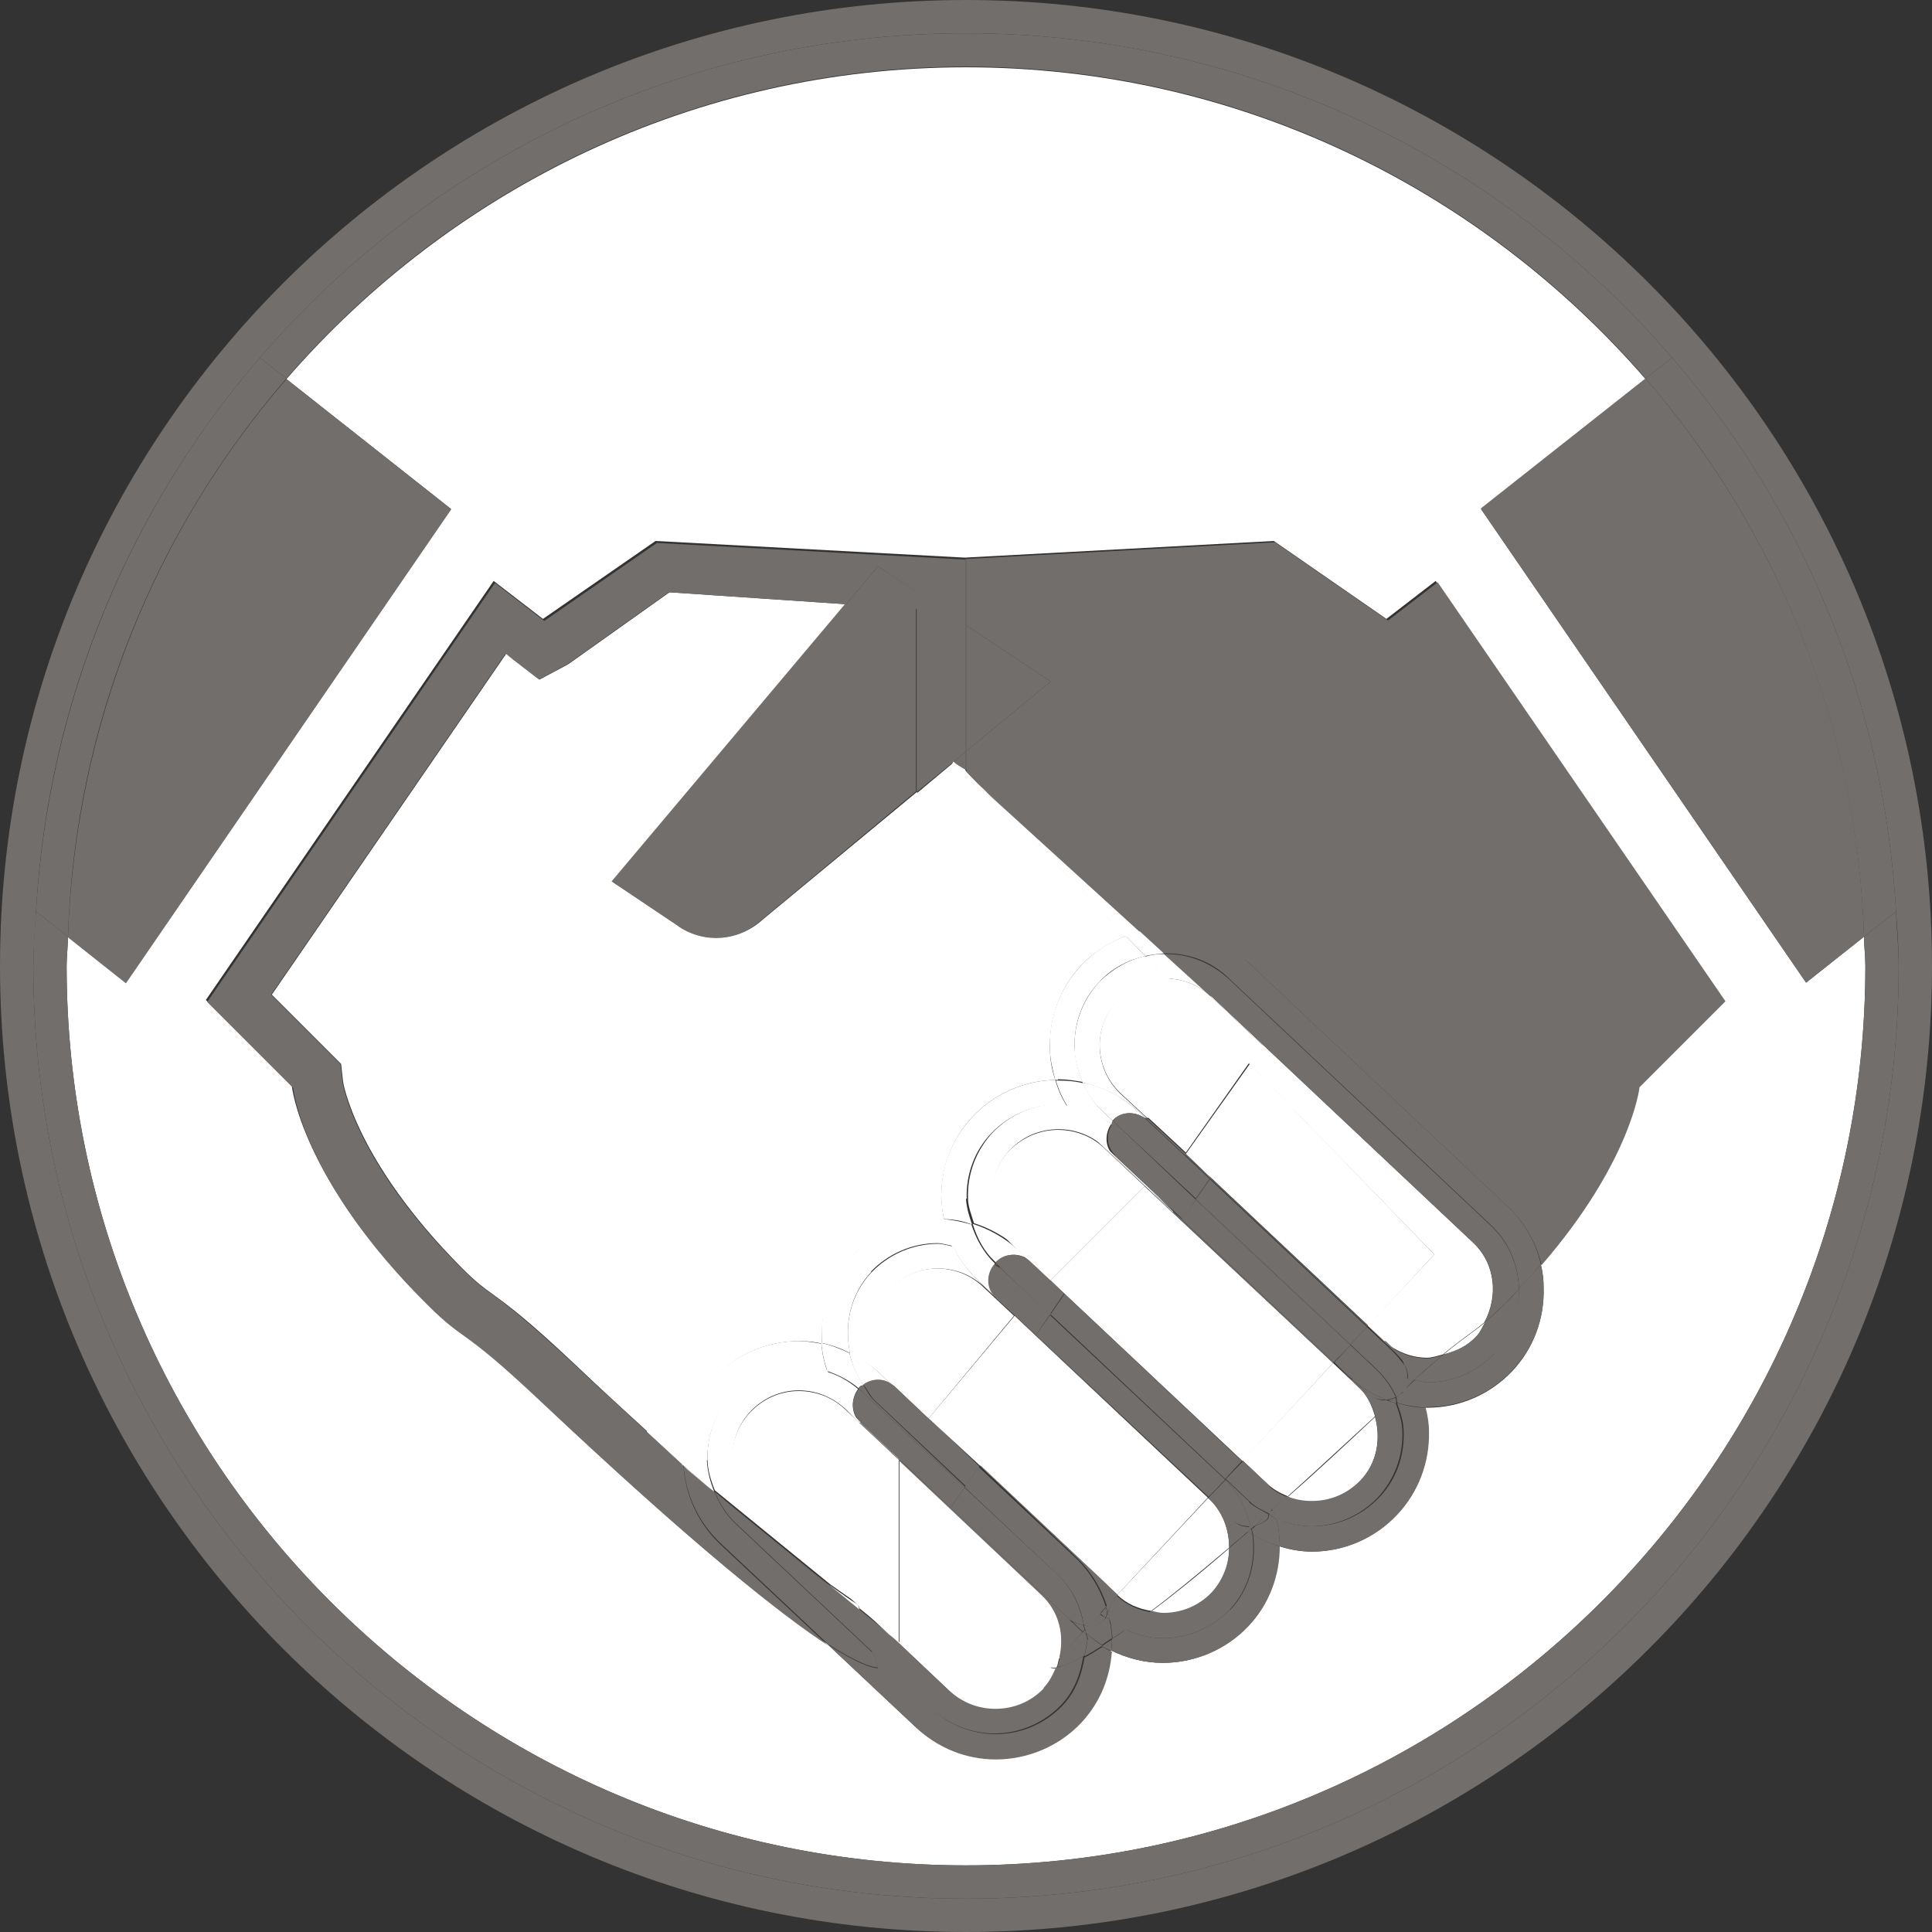 <?xml version="1.0" encoding="UTF-8"?><svg id="Layer_2" xmlns="http://www.w3.org/2000/svg" viewBox="0 0 29 29"><rect x="0" y="0" width="29" height="29" fill="#333333" stroke="none"/><defs><style>.cls-1{fill:#fff;}.cls-2{fill:#716e6b;}</style></defs><g id="Icons_and_program_names"><path class="cls-1" d="m13.76,11.89h0s-2.32,1.92-2.32,1.92c-.34.31-.86.35-1.24.1l-1-.67,3.51-4.17-2.66-.18-1.52,1.08-.43.23-.39-.3-.11-.09-3.52,5.12.85.85.19.19.03.27s.18,1.18,1.78,2.79c.23.23.32.29.47.4.22.16.51.37,1.23,1.05.4.38.75.7,1.09,1.01l4.6-10.05-.55.46Z"/><polygon class="cls-1" points="14.77 11.86 14.49 11.56 14.49 11.55 14.31 11.44 14.77 11.86"/><path class="cls-1" d="m22.23,7.64l2.47-1.95c-2.48-2.86-6.13-4.68-10.2-4.68s-7.72,1.82-10.2,4.68l2.47,1.95L1.89,14.75l-.87-.69c0,.15-.02.29-.02.44,0,7.44,6.06,13.5,13.5,13.5s13.5-6.06,13.5-13.5c0-.15-.02-.29-.02-.44l-.87.69-4.88-7.11Zm2.37,8.68s-.12,1.11-1.47,2.67c.03.11.04.22.04.34.01.47-.15.91-.47,1.25-.33.35-.79.55-1.27.55-.01,0-.03,0-.04,0,.03.12.05.24.05.36.01.47-.15.91-.48,1.25-.33.35-.79.55-1.27.55-.17,0-.33-.03-.49-.08,0,.43-.15.87-.47,1.2-.33.35-.79.55-1.28.55-.27,0-.54-.07-.78-.19-.03.4-.18.78-.46,1.07-.33.35-.79.55-1.28.55-.45,0-.87-.17-1.2-.48l-1.32-1.24c-.69-.45-1.97-1.44-4.31-3.66-1.23-1.16-1.11-.86-1.72-1.47-1.86-1.86-2-3.24-2-3.24l-1.29-1.29,4.32-6.29.74.57,1.69-1.17,4.64.25,4.64-.25,1.69,1.17.74-.57,4.32,6.29-1.29,1.29Z"/><path class="cls-2" d="m14.5,0C6.5,0,0,6.5,0,14.5s6.5,14.5,14.5,14.5,14.5-6.5,14.5-14.5S22.5,0,14.5,0Zm0,28.5C6.77,28.5.5,22.23.5,14.5c0-.28.03-.55.04-.82.18-3.17,1.41-6.05,3.36-8.31C6.47,2.39,10.26.5,14.5.5s8.03,1.89,10.6,4.87c1.95,2.26,3.18,5.14,3.36,8.31.02.27.04.54.04.82,0,7.73-6.27,14-14,14Z"/><path class="cls-2" d="m14.5,1c4.07,0,7.72,1.82,10.2,4.68l.4-.31C22.53,2.39,18.74.5,14.5.5S6.47,2.39,3.9,5.37l.4.31C6.78,2.82,10.43,1,14.5,1Z"/><path class="cls-2" d="m27.98,14.06c0,.15.02.29.02.44,0,7.44-6.06,13.5-13.5,13.5S1,21.94,1,14.5c0-.15.02-.29.02-.44l-.48-.38c-.02.27-.04.54-.04.82,0,7.73,6.27,14,14,14s14-6.27,14-14c0-.28-.03-.55-.04-.82l-.48.38Z"/><path class="cls-2" d="m20.83,9.31l-1.69-1.17-4.64.25h.01v1l1.26.84-1.26,1.04v.3h-.02s0,0,0,0l.28.29,2.34,2.13c.13-.03.26-.05.4-.05.45,0,.87.17,1.2.48l3.92,3.69c.26.24.43.55.51.88,1.35-1.56,1.47-2.67,1.47-2.67l1.29-1.29-4.32-6.29-.74.57Z"/><path class="cls-2" d="m6.77,7.64l-2.47-1.95c-1.96,2.26-3.17,5.18-3.28,8.38l.87.69,4.88-7.11Z"/><path class="cls-2" d="m4.3,5.68l-.4-.31C1.95,7.63.73,10.51.54,13.68l.48.38c.1-3.2,1.32-6.11,3.28-8.38Z"/><path class="cls-2" d="m22.23,7.64l4.88,7.11.87-.69c-.1-3.2-1.32-6.11-3.28-8.38l-2.47,1.95Z"/><path class="cls-2" d="m27.98,14.06l.48-.38c-.18-3.17-1.41-6.05-3.36-8.31l-.4.31c1.96,2.26,3.17,5.18,3.28,8.38Z"/><path class="cls-2" d="m10.19,13.91c.39.26.9.22,1.24-.1l2.32-1.93v-2.75l-1.06-.07-3.51,4.17,1,.67Z"/><polygon class="cls-2" points="15.77 10.23 14.51 9.39 14.51 11.27 15.77 10.23"/><path class="cls-1" d="m15.63,23.93l-2.13-2.01v2.73l-.15-.12.91.86c.19.18.44.27.69.27.27,0,.53-.11.73-.31.09-.09.15-.2.19-.31-.08.01-.1-.01-.1-.01l.14-.15c.07-.33,0-.69-.27-.94Z"/><path class="cls-1" d="m15.86,25.03c.02-.05.03-.11.04-.16l-.14.15s.02.02.1.01Z"/><path class="cls-2" d="m10.63,22.31s.06.05.09.08c0,0,0,0,0,0l-.09-.07Z"/><path class="cls-2" d="m16.28,24.87c-.04.27-.14.53-.33.73-.26.27-.62.43-1,.43-.35,0-.69-.13-.94-.37l-.9-.85.07.23c-.09,0-.29-.06-.75-.35l1.32,1.24c.33.31.75.48,1.2.48.48,0,.95-.2,1.28-.55.28-.3.43-.67.46-1.07-.05-.02-.09-.04-.14-.07-.1.06-.19.12-.27.16Z"/><path class="cls-2" d="m16.32,24.61c0,.09-.03.17-.04.25.08-.04.16-.09.27-.16-.09-.05-.17-.12-.24-.18,0,.03.02.06.02.09Z"/><path class="cls-2" d="m16.06,24.31l-1.79-1.68h0s-.77-.72-.77-.72v.02l2.13,2.01c.27.25.35.61.27.94l.35-.38-.19-.18s0,0,0,0Z"/><path class="cls-2" d="m15.67,25.34c-.2.21-.46.31-.73.31-.25,0-.49-.09-.69-.27l-.91-.86-.45-.37.2.65.9.85c.26.24.59.37.94.37.38,0,.74-.16,1-.43.19-.2.29-.46.33-.73-.21.12-.34.16-.41.17-.05.11-.1.22-.19.31Z"/><path class="cls-2" d="m10.72,22.39s0,0,0,0c.79.69,1.35,1.13,1.73,1.41l-1.73-1.41Z"/><path class="cls-2" d="m16.3,24.52s-.03-.02-.04-.03h0s-.35.37-.35.37c-.01.06-.02.11-.04.16.07,0,.2-.05.41-.17.01-.08.04-.17.04-.25,0-.03-.02-.06-.02-.09Z"/><path class="cls-1" d="m17.46,24.22c.27,0,.53-.11.73-.31.18-.19.26-.43.26-.67-.46.4-.85.71-1.17.95.06.01.12.03.18.03Z"/><polygon class="cls-1" points="15.23 19.75 13.94 21.29 14.71 22 14.71 22 16.77 23.94 18.13 22.48 15.23 19.75"/><path class="cls-1" d="m18.14,22.49h-.01s-1.36,1.45-1.36,1.45h0c.15.14.32.21.51.24.32-.24.71-.56,1.17-.95,0-.27-.09-.54-.31-.74Z"/><path class="cls-2" d="m18.46,24.16c-.26.27-.62.43-1,.43-.2,0-.38-.05-.56-.13-.07.05-.14.1-.21.14,0,.06,0,.11-.01.17.24.12.5.19.78.19.48,0,.95-.2,1.28-.55.32-.34.47-.77.47-1.2-.14-.04-.28-.1-.4-.17.05.4-.05.81-.34,1.12Z"/><path class="cls-2" d="m16.69,24.6s0,0,0,0c.06-.04.13-.09.21-.14-.09-.04-.17-.1-.24-.16.02.1.03.19.04.29Z"/><path class="cls-2" d="m16.54,24.71s.09.05.14.07c0-.06.01-.11.01-.17-.05.03-.11.07-.15.1Z"/><path class="cls-2" d="m16.27,24.39s.01.05.02.07l.05-.05s-.01,0-.02,0c-.02,0-.03-.02-.05-.02Z"/><path class="cls-2" d="m16.66,24.31s-.04-.02-.06-.04c0,0,0,.01,0,.02-.07.07-.16.11-.26.11l-.05.05s.01.04.01.06c.08.07.16.13.24.18.05-.03.1-.07.15-.1,0,0,0,0,0,0,0-.1-.02-.2-.04-.29Z"/><path class="cls-2" d="m16.06,24.31l.19.18.03-.03s-.01-.05-.02-.07c-.07-.01-.15-.03-.21-.08Z"/><path class="cls-2" d="m16.26,24.49s.03.02.04.03c0-.02-.01-.04-.01-.06l-.03.03h0Z"/><polygon class="cls-2" points="15.55 20.04 15.23 19.75 15.23 19.75 18.13 22.48 18.13 22.48 15.55 20.04 15.55 20.04"/><path class="cls-2" d="m14.71,22l1.87,1.76c.08.07.11.17.12.26l.08-.08-2.06-1.94h0Z"/><path class="cls-2" d="m18.45,23.23c0,.24-.09.48-.26.67-.2.21-.46.31-.73.31-.06,0-.12-.02-.18-.03-.14.1-.27.2-.38.28.17.08.36.13.56.13.38,0,.74-.16,1-.43.29-.31.39-.72.34-1.12-.02-.01-.05-.03-.07-.04-.1.08-.19.16-.28.24Z"/><path class="cls-2" d="m16.77,23.95h0s-.08.08-.08.08c0,.06-.04.11-.06.17.01.04.02.08.03.12.08.06.16.12.24.16.11-.08.24-.17.38-.28-.18-.03-.36-.1-.51-.24Z"/><path class="cls-2" d="m18.14,22.49c.21.2.31.47.31.74.09-.08.18-.15.28-.24-.08-.05-.16-.11-.23-.18l-.36-.34h0s.01.01.01.01Z"/><path class="cls-2" d="m16.66,24.31s-.02-.08-.03-.12c-.01.03-.01.06-.03.08.02.02.04.02.06.04Z"/><path class="cls-1" d="m19.69,22.54c.27,0,.53-.11.73-.31.25-.27.31-.63.22-.96-.48.45-.92.86-1.31,1.2.12.05.24.07.37.07Z"/><polygon class="cls-1" points="17.18 17.81 15.77 19.22 15.83 19.28 15.98 19.42 15.98 19.42 18.65 21.93 20.01 20.46 17.27 17.89 17.18 17.81"/><path class="cls-1" d="m20.01,20.46l-1.36,1.46.36.34s0,0,0,0c.09.09.2.15.32.2.39-.35.83-.76,1.31-1.2-.05-.17-.12-.33-.26-.45l-.37-.35Z"/><path class="cls-2" d="m21.07,21.5c.01.37-.12.72-.37.98-.26.27-.62.43-1,.43-.19,0-.37-.04-.54-.12.03.14.05.28.05.42.16.05.32.08.49.08.48,0,.94-.2,1.27-.55.32-.34.49-.79.48-1.25,0-.12-.02-.24-.05-.36-.15,0-.29-.03-.43-.07.05.14.1.28.1.44Z"/><path class="cls-2" d="m19.15,22.8s-.07-.05-.1-.07c-.01.02,0,.05-.02.07-.05.05-.12.08-.18.1-.02.02-.04.04-.06.05,0,.03.02.06.02.09.13.08.26.13.4.17,0-.14-.02-.28-.05-.42Z"/><path class="cls-2" d="m18.78,22.95s.04-.04.06-.05c-.02,0-.05.01-.07.01,0,.01,0,.03,0,.04Z"/><rect class="cls-2" x="16.84" y="19.48" width="0" height="3.55" transform="translate(-10.18 18.96) rotate(-46.74)"/><path class="cls-2" d="m18.8,23.04s-.01-.06-.02-.09c-.02.01-.04.03-.05.05.02.02.05.03.07.04Z"/><path class="cls-2" d="m18.75,22.92c-.09,0-.18-.03-.26-.1l-.36-.34h0s.36.34.36.34c.07.07.15.13.23.18.02-.01.04-.03.05-.05,0-.01,0-.03,0-.04,0,0-.01,0-.02,0Z"/><polygon class="cls-2" points="17.27 17.89 20.01 20.46 20.02 20.45 17.61 18.19 17.27 17.89"/><path class="cls-2" d="m20.64,21.26c.09.33.04.69-.22.96-.2.21-.46.31-.73.31-.12,0-.25-.02-.37-.07-.08.07-.14.13-.22.19.02.05.03.09.04.14.17.07.35.12.54.12.38,0,.74-.16,1-.43.25-.27.38-.62.37-.98,0-.15-.05-.3-.1-.44-.03,0-.06-.02-.08-.02-.09.08-.16.15-.25.23Z"/><path class="cls-2" d="m19.09,22.62s0,.03.01.04c.07-.07.14-.12.22-.19-.11-.04-.22-.11-.32-.2.1.09.11.22.08.35Z"/><path class="cls-2" d="m20.52,20.91l-.22-.2s-.05-.03-.07-.05l-.21-.2h0s.37.36.37.36c.14.13.21.29.26.45.08-.08.16-.15.25-.23-.03,0-.06-.01-.08-.02,0,0-.01,0-.02,0-.09,0-.18-.03-.26-.1Z"/><path class="cls-2" d="m19.06,22.7s0,.02-.01.03c.04.02.07.05.1.07-.01-.05-.03-.09-.04-.14-.02.01-.03.03-.05.04Z"/><path class="cls-2" d="m19.06,22.7s.03-.03.05-.04c0-.01,0-.03-.01-.04,0,.03-.02.06-.03.09Z"/><polygon class="cls-1" points="18.18 17.68 18.18 17.68 20.54 19.9 21.53 18.83 18.76 15.97 17.8 17.32 18.12 17.63 18.18 17.68"/><path class="cls-1" d="m22.16,20.06c.06-.06.09-.14.13-.21-.19.16-.32.23-.62.48.18-.04.35-.12.49-.27Z"/><path class="cls-1" d="m18.95,15.69l-.2.28,2.78,2.86-1,1.07.24.23c.19.16.42.25.65.25.08,0,.16-.03.24-.05.3-.25.43-.32.62-.48.21-.39.17-.88-.17-1.2l-3.92-3.69s-.04-.02-.06-.04l.24.22.58.55Z"/><path class="cls-2" d="m22.43,20.32c-.26.27-.62.43-1,.43-.07,0-.13-.03-.2-.04.07.13.13.27.16.41.01,0,.03,0,.04,0,.48,0,.95-.2,1.27-.55.32-.34.49-.78.47-1.25,0-.12-.02-.23-.04-.34-.1.12-.22.24-.33.36,0,.36-.12.71-.37.97Z"/><path class="cls-2" d="m18.71,14.41c-.33-.31-.75-.48-1.2-.48-.14,0-.27.02-.4.05l.36.33s.03,0,.04,0c.35,0,.69.13.94.38l3.92,3.69c.27.25.42.59.43.96,0,0,0,0,0,0,.12-.12.23-.24.33-.36-.08-.34-.25-.64-.51-.88l-3.92-3.69Z"/><path class="cls-2" d="m21.23,20.72c-.05.05-.11.1-.17.16,0,0,0,.02,0,.02-.02.02-.05.03-.07.05-.01.01-.02.02-.03.03.01.03,0,.06.02.08.14.04.28.06.43.07-.03-.14-.09-.28-.16-.41,0,0,0,0,0,0Z"/><path class="cls-2" d="m20.95,20.98s.02-.02.03-.03c-.01,0-.02.02-.04.02,0,0,0,0,0,0Z"/><path class="cls-2" d="m21.06,20.87c.06-.05.12-.11.17-.16-.03,0-.07-.01-.1-.02-.01.06-.02.12-.07.18Z"/><path class="cls-2" d="m20.88,21.04s.06.02.08.02c-.01-.03,0-.06-.02-.08-.02.02-.04.03-.06.05,0,0,0,0,0,0Z"/><polygon class="cls-2" points="17.61 18.19 20.02 20.45 20.02 20.45 17.74 18.3 17.74 18.3 17.61 18.19"/><path class="cls-2" d="m20.23,20.65s.05.04.07.05l-.28-.26h0s.21.21.21.21Z"/><path class="cls-2" d="m20.8,21.01s.06.02.08.02c0,0,0,0,0,0,.02-.02.04-.03.06-.05,0,0,0,0,0,0-.05.02-.09.04-.15.04Z"/><path class="cls-2" d="m22.29,19.85c-.04.07-.07.15-.13.21-.14.15-.31.22-.49.27-.12.1-.26.22-.44.38,0,0,0,0,0,0,.07.01.13.04.2.04.38,0,.74-.16,1-.43.25-.26.38-.61.37-.97-.07.07-.12.14-.2.21-.14.14-.23.22-.32.29Z"/><path class="cls-2" d="m20.78,20.13l.25.24s.04.08.05.12c.05.07.1.15.14.23.18-.17.33-.29.44-.38-.08.02-.16.05-.24.05-.23,0-.46-.09-.65-.25Z"/><path class="cls-2" d="m18.19,14.96l3.92,3.69c.34.32.39.81.17,1.2.09-.07.18-.16.32-.29.07-.07.13-.14.2-.21,0,0,0,0,0,0-.01-.37-.16-.71-.43-.96l-3.92-3.69c-.26-.24-.59-.38-.94-.38-.01,0-.03,0-.04,0l.66.6s.04.02.06.04Z"/><polygon class="cls-2" points="21.23 20.72 21.23 20.72 21.23 20.72 21.23 20.72"/><path class="cls-2" d="m21.09,20.49c.03.07.05.13.04.21.03,0,.07.01.1.02h0c-.04-.08-.09-.16-.14-.23Z"/><polygon class="cls-2" points="13.76 11.89 13.76 11.89 14.31 11.44 14.49 11.55 14.49 11.29 13.76 11.89"/><path class="cls-2" d="m10.25,21.99l-.54-.5h0c-.33-.31-.69-.63-1.09-1.01-.73-.68-1.02-.9-1.23-1.05-.15-.11-.24-.17-.47-.4-1.6-1.6-1.78-2.79-1.78-2.79l-.03-.27-.19-.19-.85-.85,3.52-5.12.11.09.39.3.43-.23,1.52-1.08,2.66.18.48-.57,1.31.88v-.98h.01s-4.64-.25-4.64-.25l-1.69,1.17-.74-.57-4.32,6.29,1.29,1.29s.14,1.39,2,3.24c.61.61.48.3,1.72,1.47,2.35,2.21,3.62,3.21,4.31,3.66l-1.63-1.53c-.32-.31-.51-.72-.54-1.16Z"/><polygon class="cls-2" points="14.49 9.37 14.51 9.39 14.51 8.39 14.5 8.39 14.49 8.39 14.49 9.37"/><polygon class="cls-2" points="14.49 11.55 14.51 11.56 14.51 11.27 14.49 11.29 14.49 11.55"/><polygon class="cls-2" points="13.76 11.56 13.76 11.89 14.49 11.29 14.49 9.37 13.18 8.5 12.7 9.07 13.76 9.14 13.76 11.56"/><polygon class="cls-2" points="14.49 11.29 14.51 11.27 14.51 9.39 14.49 9.37 14.49 11.29"/><path class="cls-2" d="m13.1,24.81l-2.05-1.93c-.15-.14-.25-.3-.32-.48-.03-.03-.06-.05-.09-.08l-.31-.26-.07-.07c.03.44.22.85.54,1.16l1.63,1.53c.46.29.66.35.75.35l-.07-.23Z"/><path class="cls-2" d="m12.46,23.8c-.39-.28-.94-.72-1.73-1.41.07.18.18.35.32.48l2.05,1.93-.2-.65-.44-.36Z"/><path class="cls-1" d="m9.71,21.49c.19.17.37.34.54.49,0-.02,0-.03,0-.05-.01-.47.15-.91.47-1.25.33-.35.79-.55,1.28-.55h0c.12,0,.23.01.34.04-.03-.47.12-.95.46-1.32.33-.35.79-.55,1.28-.55.03,0,.06,0,.09,0-.02-.09-.03-.19-.04-.29-.01-.47.15-.91.47-1.25.32-.34.77-.54,1.24-.55-.05-.15-.08-.3-.08-.47-.01-.47.15-.91.47-1.25.19-.2.42-.34.67-.44l-2.13-2.2-.46-.42-4.6,10.05Z"/><path class="cls-1" d="m17.11,13.99l-2.34-2.13,2.13,2.2c.07-.03.14-.05.21-.07Z"/><path class="cls-1" d="m13.5,21.92l-.82-.77c-.19-.18-.44-.27-.69-.27-.27,0-.53.11-.73.32-.38.4-.36,1.04.04,1.41l2.04,1.92.15.12v-2.73Z"/><path class="cls-1" d="m10.62,21.92c-.01-.37.12-.72.37-.98.26-.28.62-.43,1-.43.15,0,.29.04.43.08-.05-.14-.08-.28-.09-.42-.11-.02-.23-.04-.34-.04h0c-.48,0-.95.2-1.28.55-.32.34-.49.78-.47,1.25,0,.02,0,.03,0,.05.14.12.26.23.39.34l.09.07c-.06-.15-.1-.3-.11-.47Z"/><path class="cls-1" d="m11.26,21.19c.2-.21.46-.32.73-.32.25,0,.49.09.69.27l.82.77v-.02l.77.73h0s-1.36-1.28-1.36-1.28c0,0,0,0,0,0l-.04-.04c-.22-.21-.37-.46-.45-.73-.14-.05-.28-.08-.43-.08-.38,0-.74.16-1,.43-.25.27-.38.62-.37.98,0,.16.05.32.11.47l1.73,1.41c.17.12.31.22.42.29l.02.07.45.37-2.04-1.92c-.4-.38-.42-1.01-.04-1.41Z"/><path class="cls-1" d="m14.07,19.04c-.27,0-.53.11-.73.32-.38.4-.36,1.03.04,1.41l1.32,1.24h0s-.76-.72-.76-.72l1.28-1.54-.47-.44c-.19-.18-.44-.27-.69-.27Z"/><path class="cls-1" d="m13.07,19.09c.26-.27.62-.43,1-.43.08,0,.15.03.23.04-.06-.13-.11-.27-.13-.41-.03,0-.06,0-.09,0-.48,0-.95.2-1.28.55-.35.37-.5.85-.46,1.32.15.03.28.08.42.15-.09-.42,0-.88.32-1.22Z"/><path class="cls-1" d="m12.89,20.85s0-.02.01-.03c.02-.02.04-.01.06-.03-.1-.15-.17-.31-.21-.48-.13-.06-.27-.12-.42-.15.01.14.04.28.09.42.17.06.33.14.47.26Z"/><path class="cls-1" d="m12.91,21.35c-.14-.13-.14-.35-.03-.5-.14-.12-.3-.21-.47-.26.09.27.23.52.45.73l.04.04Z"/><path class="cls-1" d="m13.39,20.79s.03,0,.04.02l1.28,1.2h0s-1.32-1.24-1.32-1.24c-.4-.38-.42-1.01-.04-1.41.2-.21.46-.32.73-.32.25,0,.49.09.69.27l.47.44h0l.32.3h0s-.87-.82-.87-.82c-.16-.15-.29-.33-.38-.52-.08-.01-.15-.04-.23-.04-.38,0-.74.16-1,.43-.32.34-.41.79-.32,1.22.16.08.31.17.44.29l.2.19Z"/><path class="cls-1" d="m13.39,20.79l-.2-.19c-.13-.12-.28-.22-.44-.29.04.17.1.33.21.48.13-.1.3-.1.43,0Z"/><polygon class="cls-1" points="15.98 19.42 15.83 19.28 15.98 19.42 15.98 19.42"/><path class="cls-1" d="m15.77,19.22l1.41-1.41.09.08-.7-.66c-.19-.18-.44-.27-.69-.27-.27,0-.53.11-.73.31-.38.4-.36,1.04.04,1.41l.27.26s0,0,0,0l.3.28Z"/><path class="cls-1" d="m14.51,17.99c-.01-.37.12-.72.37-.98.26-.27.62-.43,1-.43.05,0,.09.02.14.03-.08-.12-.14-.26-.18-.4-.47.01-.92.21-1.24.55-.32.34-.49.78-.47,1.25,0,.1.02.19.04.29.15,0,.29.03.42.08-.04-.12-.08-.24-.09-.38Z"/><path class="cls-1" d="m14.93,18.98s0-.02,0-.02h0c-.17-.16-.28-.37-.35-.58-.14-.04-.28-.07-.42-.08.03.14.07.28.13.41.23.04.44.13.63.28Z"/><path class="cls-1" d="m15.55,20.04h0s-.59-.56-.59-.56c-.14-.13-.15-.35-.03-.5-.18-.15-.4-.24-.63-.28.09.19.22.37.38.52l.87.82Z"/><path class="cls-1" d="m15.46,18.93s0,0,.01,0l-.27-.26c-.4-.38-.42-1.01-.04-1.41.2-.21.46-.31.73-.31.25,0,.49.09.69.27l.7.66.34.3-1.3-1.22c-.11-.11-.2-.23-.28-.36-.05,0-.09-.03-.14-.03-.38,0-.74.16-1,.43-.25.27-.38.62-.37.98,0,.13.05.25.09.38.25.08.48.21.68.39l.18.17Z"/><path class="cls-1" d="m15.46,18.93l-.18-.17c-.2-.18-.43-.31-.68-.39.07.22.17.42.35.58h0s0,0,0,0c.14-.15.37-.15.52-.02Z"/><path class="cls-1" d="m16.78,15c-.38.4-.36,1.03.04,1.41l.4.37s.01,0,.02,0l.56.52.96-1.36-1.24-1.28s0,0-.01,0c-.27,0-.53.11-.73.32Z"/><polygon class="cls-1" points="18.18 17.68 18.12 17.63 18.18 17.68 18.18 17.68"/><path class="cls-1" d="m18.95,15.69l-.58-.55-.24-.22c-.18-.15-.39-.23-.61-.23l1.24,1.28.2-.28Z"/><path class="cls-1" d="m15.88,16.2c.13,0,.25.02.37.04-.07-.16-.11-.33-.12-.52-.01-.37.12-.72.37-.98.18-.2.43-.33.69-.39l-.29-.3c-.25.09-.48.24-.67.44-.32.34-.49.78-.47,1.25,0,.16.04.32.08.47.01,0,.02,0,.04,0h0Z"/><path class="cls-1" d="m17.19,14.35c.09-.02.18-.03.28-.04l-.36-.33c-.07.02-.14.04-.21.07l.29.3Z"/><path class="cls-1" d="m16.69,16.87s0-.03.02-.04l-.14-.13c-.14-.13-.24-.28-.31-.44-.12-.03-.24-.04-.37-.04h0s-.03,0-.04,0c.04.14.1.27.18.4.24.03.47.12.66.26Z"/><path class="cls-1" d="m17.61,18.19l.13.12h0s-1.02-.96-1.02-.96c-.14-.13-.14-.33-.04-.48-.2-.15-.42-.24-.66-.26.08.13.17.25.28.36l1.3,1.22Z"/><path class="cls-1" d="m16.13,15.73c0,.18.05.35.12.52.31.07.6.21.83.43l.11.1s.02,0,.03.01l-.4-.37c-.4-.38-.42-1.01-.04-1.41.2-.21.46-.32.73-.32,0,0,0,0,.01,0l-.33-.34c-.26.06-.5.2-.69.39-.25.27-.38.62-.37.98Z"/><path class="cls-1" d="m17.52,14.69c.22,0,.43.08.61.23l-.66-.6c-.09,0-.19.01-.28.04l.33.34Z"/><path class="cls-1" d="m17.19,16.78l-.11-.1c-.23-.22-.52-.37-.83-.43.07.17.18.32.31.44l.14.13s0,0,0,0c.13-.14.33-.14.48-.04Z"/><path class="cls-1" d="m9.71,21.49h0s.54.5.54.5c0,0,0-.01,0-.02-.17-.15-.35-.32-.54-.49Z"/><path class="cls-1" d="m10.25,21.99l.07.07.31.26c-.13-.11-.25-.22-.39-.34,0,0,0,.01,0,.02Z"/><path class="cls-1" d="m12.46,23.8l.44.36-.02-.07c-.11-.07-.25-.17-.42-.29Z"/><polygon class="cls-2" points="14.27 22.63 16.06 24.31 16.06 24.31 14.27 22.62 14.27 22.63"/><path class="cls-2" d="m14.49,22.31v.02s1.4,1.32,1.4,1.32c.21.2.33.46.38.74.02,0,.03.02.05.02,0,0,.01,0,.02,0l.18-.19-2.02-1.9Z"/><path class="cls-2" d="m16.51,24.22l-.18.19c.09,0,.19-.04.26-.11,0,0,0-.01,0-.02-.03-.02-.06-.03-.08-.05h0Z"/><path class="cls-2" d="m16.06,24.31c.06.05.13.07.21.08-.06-.28-.17-.54-.38-.74l-1.41-1.32-.21.3,1.79,1.68Z"/><path class="cls-2" d="m14.71,22h0s1.45,1.38,1.45,1.38c.22.21.37.46.46.74l.09-.1c0-.1-.04-.19-.12-.26l-1.87-1.76Z"/><path class="cls-2" d="m16.63,24.19c.03-.06.07-.11.06-.17l-.09.1s.02.05.02.07Z"/><path class="cls-2" d="m16.51,24.22l.09-.1c-.09-.28-.24-.53-.46-.74l-1.45-1.36-.21.3,2.02,1.9Z"/><path class="cls-2" d="m16.51,24.22h0s.06.04.08.06c.02-.02.02-.05.03-.08,0-.03-.02-.05-.02-.07l-.09.1Z"/><polygon class="cls-2" points="12.91 21.35 12.92 21.35 14.27 22.63 14.27 22.62 12.91 21.35"/><path class="cls-2" d="m14.48,22.33v-.02s-1.35-1.28-1.35-1.28c-.08-.07-.12-.16-.17-.24-.02.01-.04,0-.06.03,0,0,0,.02-.01.03.01.01.03.02.04.03l1.55,1.45Z"/><path class="cls-2" d="m12.91,21.35l1.36,1.28.21-.3-1.55-1.45s-.03-.02-.04-.03c-.12.15-.12.36.03.5Z"/><path class="cls-2" d="m13.39,20.79l1.31,1.23h0s-1.28-1.22-1.28-1.22c-.01-.01-.03,0-.04-.02Z"/><path class="cls-2" d="m14.49,22.31l.21-.3-1.31-1.23c-.13-.1-.3-.09-.43,0,.06.08.1.17.17.24l1.36,1.28Z"/><rect class="cls-2" x="17.31" y="18.85" width="0" height="3.66" transform="translate(-9.61 19.11) rotate(-46.74)"/><polygon class="cls-2" points="15.77 19.22 15.83 19.28 15.77 19.22 15.77 19.22 15.77 19.22"/><polygon class="cls-2" points="19.01 22.27 19.01 22.27 19.01 22.27 18.65 21.93 18.65 21.93 19.01 22.27"/><rect class="cls-2" x="17.07" y="19.17" width="0" height="3.6" transform="translate(-9.9 19.04) rotate(-46.74)"/><path class="cls-2" d="m18.84,22.9c.07-.02.13-.05.18-.1.02-.02.01-.04.02-.07,0,0,0,0-.01,0-.07.06-.13.12-.2.17Z"/><path class="cls-2" d="m18.75,22.54l-.36-.34h0s.01.02.01.02c.2.19.31.44.37.69.02,0,.05,0,.07-.01.06-.06.13-.11.2-.17-.1-.06-.2-.1-.29-.18Z"/><polygon class="cls-2" points="15.55 20.04 18.14 22.47 18.39 22.21 15.76 19.74 15.55 20.04"/><path class="cls-2" d="m18.49,22.81c.07.07.16.1.26.1,0,0,.01,0,.02,0-.06-.26-.17-.5-.37-.69h-.01s-.25.26-.25.26l.36.34Z"/><polygon class="cls-2" points="15.77 19.22 15.77 19.22 15.77 19.22 15.77 19.22"/><rect class="cls-2" x="17.31" y="18.85" width="0" height="3.66" transform="translate(-9.53 23.23) rotate(-55.49)"/><path class="cls-2" d="m18.65,21.93h0s.01.02.01.02c.2.19.35.43.44.67.03-.12.02-.25-.08-.35,0,0,0,0,0,0l-.36-.34Z"/><path class="cls-2" d="m19.04,22.72s0,0,.01,0c0,0,0-.02.01-.03,0,0-.02.01-.02.02Z"/><polygon class="cls-2" points="15.98 19.42 15.77 19.73 18.39 22.2 18.64 21.93 15.98 19.42"/><path class="cls-2" d="m18.66,21.94h-.01s-.25.26-.25.26l.36.34c.08.08.19.13.29.18,0,0,.02-.01.02-.02.01-.03.03-.06.03-.09-.09-.25-.23-.48-.44-.67Z"/><polygon class="cls-2" points="15.98 19.42 15.98 19.42 15.83 19.28 15.77 19.22 15.98 19.42"/><polygon class="cls-2" points="15.77 19.22 15.47 18.94 15.47 18.94 15.77 19.22 15.77 19.22"/><path class="cls-2" d="m15.76,19.74h0s-.82-.78-.82-.78c0,0,0,.02,0,.02.03.02.06.03.09.05l.75.7Z"/><path class="cls-2" d="m14.96,19.48l.59.56.21-.31-.75-.7s-.06-.03-.09-.05c-.12.15-.12.37.03.5Z"/><polygon class="cls-2" points="15.77 19.22 15.77 19.22 15.77 19.22 15.47 18.94 15.46 18.93 15.98 19.42 15.98 19.42 15.77 19.22"/><path class="cls-2" d="m15.98,19.42l-.52-.49c-.15-.13-.38-.13-.52.02,0,0,0,0,0,0l.82.78.21-.31Z"/><path class="cls-2" d="m20.52,20.91c.07.07.16.1.26.1,0,0,.01,0,.02,0-.18-.07-.35-.17-.5-.3l.22.2Z"/><polygon class="cls-2" points="17.97 17.49 18.12 17.63 17.8 17.32 17.79 17.33 17.97 17.49"/><rect class="cls-2" x="19.35" y="17.17" width="0" height="3.24" transform="translate(-7.6 20.01) rotate(-46.74)"/><path class="cls-2" d="m20.75,20.11s.02.01.03.02l-.24-.23h0s.21.21.21.21Z"/><path class="cls-2" d="m21.05,20.9s0-.02,0-.02c-.03.02-.05.05-.08.07.02-.02.05-.03.07-.05Z"/><polygon class="cls-2" points="17.95 18.01 20.27 20.19 20.27 20.18 17.95 18 17.95 18.01"/><path class="cls-2" d="m20.49,20.38l-.21-.2h0s.37.36.37.36c.13.12.24.27.31.43.01,0,.02-.02.04-.02.03-.03.05-.05.08-.07.04-.05.06-.11.07-.18-.24-.05-.46-.15-.64-.32Z"/><polygon class="cls-2" points="17.74 18.3 20.02 20.45 20.27 20.19 17.95 18.01 17.74 18.3"/><path class="cls-2" d="m20.3,20.71c.15.13.32.23.5.3.05,0,.1-.02.15-.04-.07-.16-.18-.31-.31-.43l-.37-.35-.24.26.28.26Z"/><polygon class="cls-2" points="17.79 17.34 17.97 17.49 17.79 17.33 17.79 17.34"/><rect class="cls-2" x="19.34" y="17.18" width=".01" height="3.24" transform="translate(-7.6 20) rotate(-46.74)"/><path class="cls-2" d="m20.78,20.13s-.02-.01-.03-.02l-.21-.2h0s.37.36.37.36c.07.07.14.14.19.22-.02-.04-.02-.09-.05-.12l-.25-.24Z"/><polygon class="cls-2" points="18.16 17.7 17.95 18 20.27 20.18 20.52 19.92 18.16 17.7"/><path class="cls-2" d="m20.52,19.92l-.25.26.21.2c.18.17.4.26.64.32.01-.07,0-.14-.04-.21-.06-.08-.12-.15-.19-.22l-.37-.35Z"/><polygon class="cls-2" points="18.12 17.63 17.97 17.49 18.17 17.69 18.18 17.68 18.12 17.63"/><path class="cls-2" d="m17.8,17.32l-.56-.52s-.01,0-.02,0l.57.54h0Z"/><path class="cls-2" d="m17.95,18.01h0s-1.25-1.19-1.25-1.19c-.01.01,0,.03-.02.04.04.03.09.05.13.09l1.12,1.06Z"/><path class="cls-2" d="m16.73,17.34l1.02.96.2-.29-1.12-1.06s-.09-.05-.13-.09c-.1.15-.1.35.04.48Z"/><path class="cls-2" d="m18.17,17.69l-.2-.19-.18-.16h0s-.57-.55-.57-.55c-.01,0-.02,0-.03-.01l.98.92h0Z"/><path class="cls-2" d="m18.16,17.7l-.98-.92c-.15-.1-.35-.1-.48.04,0,0,0,0,0,0l1.25,1.17.21-.3Z"/></g></svg>